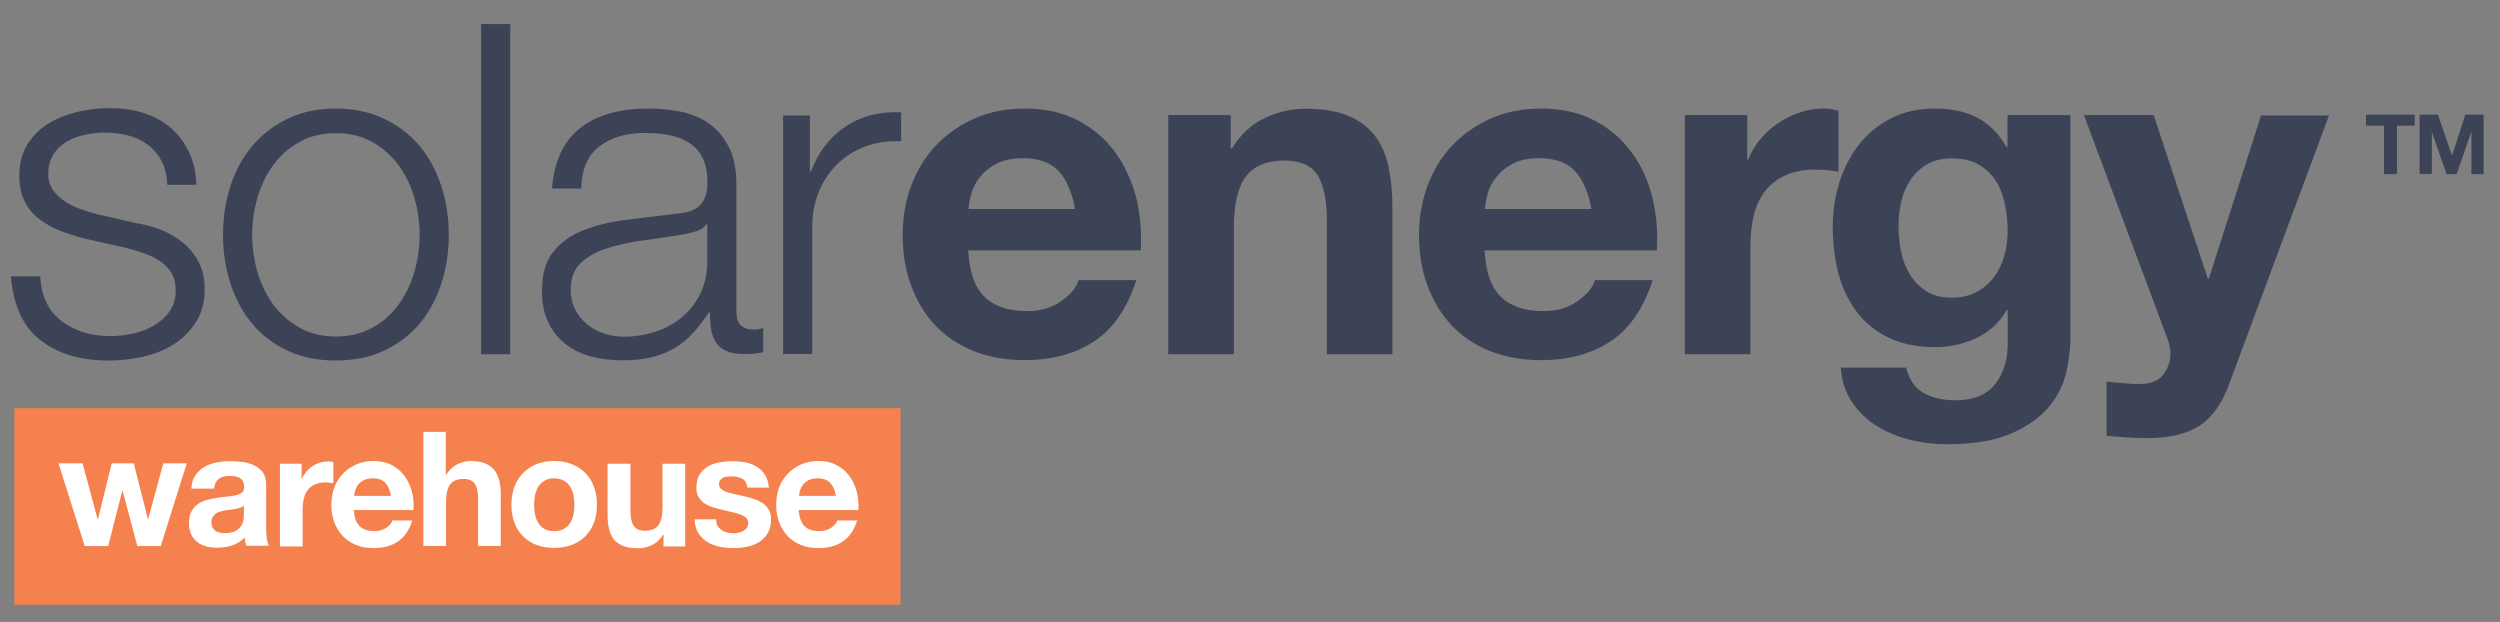 <?xml version="1.0" encoding="utf-8"?>
<!-- Generator: Adobe Illustrator 24.0.3, SVG Export Plug-In . SVG Version: 6.00 Build 0)  -->
<svg version="1.1" id="Layer_1" xmlns="http://www.w3.org/2000/svg" xmlns:xlink="http://www.w3.org/1999/xlink" x="0px" y="0px"
	 viewBox="0 0 1269 315.7" style="enable-background:new 0 0 1269 315.7;" xml:space="preserve">
<rect x="0" y="0" width="1269" height="315.7" fill="#808080" stroke="none"/>
<style type="text/css">
	.st0{fill:#3D4356;}
	.st1{fill:#F5814E;}
	.st2{fill:#FFFFFF;}
</style>
<g>
	<path class="st0" d="M92.9,123.2c-3.2-2.7-6.9-4.8-11-6.5c-4.2-1.6-8.3-2.8-12.6-3.4l-19.7-4.5c-2.5-0.6-5.2-1.4-8.2-2.5
		c-3-1-5.7-2.3-8.2-3.9c-2.5-1.6-4.6-3.5-6.2-5.8c-1.6-2.3-2.5-5-2.5-8.3c0-3.9,0.9-7.2,2.6-9.9c1.7-2.7,4-4.8,6.8-6.5
		c2.8-1.6,5.9-2.8,9.3-3.5c3.4-0.7,6.7-1.1,10-1.1c4.2,0,8.2,0.5,12,1.5c3.8,1,7.1,2.6,10,4.8c2.9,2.2,5.2,5,6.9,8.3
		c1.7,3.4,2.7,7.3,2.8,11.9h14.8c-0.3-6.6-1.6-12.3-4-17.1c-2.4-4.8-5.5-8.9-9.5-12.2c-4-3.3-8.6-5.7-13.8-7.3
		c-5.2-1.6-10.9-2.3-17-2.3c-5.3,0-10.7,0.6-16.1,1.9c-5.4,1.3-10.3,3.2-14.7,5.9c-4.4,2.7-7.9,6.2-10.7,10.6
		c-2.7,4.4-4.1,9.6-4.1,15.7c0,5.2,0.9,9.5,2.6,13c1.7,3.5,4.1,6.5,7.2,8.9c3.1,2.4,6.6,4.5,10.7,6.1c4.1,1.6,8.5,3.1,13.4,4.3
		l19,4.2c3.3,0.8,6.5,1.7,9.7,2.8c3.2,1.1,6.1,2.5,8.6,4.1c2.5,1.6,4.5,3.7,6,6.1c1.5,2.4,2.2,5.4,2.2,9c0,4.2-1.1,7.8-3.2,10.7
		c-2.1,2.9-4.8,5.3-8.1,7.2c-3.3,1.9-6.8,3.2-10.7,4c-3.8,0.8-7.6,1.2-11.1,1.2c-9.9,0-18.1-2.5-24.8-7.6
		c-6.7-5.1-10.3-12.6-10.9-22.7H5.5c1.3,14.9,6.3,25.7,15.1,32.4C29.5,179.7,41,183,55.3,183c5.6,0,11.3-0.6,17.1-1.9
		c5.8-1.3,11-3.3,15.6-6.2c4.6-2.9,8.4-6.6,11.4-11.3c3-4.6,4.5-10.2,4.5-16.8c0-5.3-1-9.9-3.1-13.9
		C98.8,129.1,96.1,125.9,92.9,123.2z M213,74.1c-4.9-5.8-10.8-10.4-18-13.8c-7.1-3.4-15.3-5.2-24.5-5.2c-9.2,0-17.4,1.7-24.5,5.2
		c-7.1,3.4-13.1,8.1-18,13.8c-4.9,5.8-8.5,12.6-11,20.3c-2.5,7.7-3.8,16-3.8,24.8s1.3,17,3.8,24.8c2.5,7.7,6.2,14.5,11,20.3
		c4.8,5.8,10.8,10.4,18,13.7c7.1,3.4,15.3,5,24.5,5c9.2,0,17.4-1.7,24.5-5c7.1-3.4,13.1-7.9,18-13.7c4.8-5.8,8.5-12.6,11-20.3
		c2.5-7.7,3.8-16,3.8-24.8s-1.3-17-3.8-24.8C221.5,86.7,217.8,79.9,213,74.1z M210.3,138.1c-1.8,6.2-4.5,11.7-8,16.5
		c-3.5,4.9-7.9,8.8-13.3,11.7c-5.3,3-11.5,4.5-18.5,4.5c-7,0-13.2-1.5-18.5-4.5c-5.3-3-9.7-6.9-13.3-11.7c-3.5-4.8-6.2-10.4-8-16.5
		c-1.8-6.2-2.7-12.5-2.7-18.9c0-6.4,0.9-12.7,2.7-18.9c1.8-6.2,4.5-11.7,8-16.5c3.5-4.8,7.9-8.8,13.3-11.7c5.3-3,11.5-4.5,18.5-4.5
		c7,0,13.2,1.5,18.5,4.5c5.3,3,9.7,6.9,13.3,11.7c3.5,4.9,6.2,10.4,8,16.5c1.8,6.2,2.7,12.5,2.7,18.9
		C213,125.6,212.1,131.9,210.3,138.1z M244.2,179.8H259V12.2h-14.8V179.8z M373.8,158.4V94.1c0-8.1-1.3-14.8-4-19.8
		c-2.7-5.1-6.1-9-10.3-11.9c-4.2-2.8-9-4.7-14.3-5.8c-5.3-1-10.6-1.5-16-1.5c-7,0-13.5,0.8-19.2,2.3c-5.8,1.6-10.8,4-15.1,7.3
		c-4.3,3.3-7.7,7.5-10.2,12.7c-2.5,5.2-4,11.3-4.5,18.3h14.8c0.3-9.9,3.4-17,9.4-21.5c5.9-4.5,13.6-6.7,23-6.7
		c4.4,0,8.5,0.3,12.3,1.1c3.8,0.7,7.2,2,10.1,3.9c2.9,1.9,5.2,4.4,6.8,7.6s2.5,7.3,2.5,12.3c0,3.3-0.4,5.9-1.3,8
		c-0.9,2-2.1,3.6-3.6,4.8c-1.6,1.2-3.5,2-5.9,2.5c-2.3,0.5-5.1,0.9-8.2,1.2c-8,0.9-15.8,1.9-23.6,2.9c-7.7,1-14.7,2.8-20.9,5.3
		c-6.2,2.5-11.2,6.1-14.9,10.9c-3.8,4.8-5.6,11.4-5.6,19.8c0,6.1,1.1,11.4,3.2,15.8c2.1,4.5,5,8.1,8.7,11c3.7,2.9,8,5,12.9,6.3
		c4.9,1.3,10.2,2,15.8,2c5.9,0,11.1-0.5,15.4-1.6c4.3-1.1,8.1-2.7,11.5-4.7c3.4-2,6.4-4.6,9.2-7.6c2.7-3,5.4-6.5,8.1-10.4h0.5
		c0,3.1,0.2,6,0.6,8.6c0.4,2.6,1.2,4.8,2.5,6.7c1.2,1.9,3,3.3,5.3,4.3c2.3,1,5.3,1.5,9,1.5c2,0,3.7-0.1,5-0.2
		c1.3-0.1,2.9-0.4,4.6-0.7v-12.4c-1.4,0.6-3,0.9-4.7,0.9C376.7,167.3,373.8,164.3,373.8,158.4z M359,132.8c0,5.9-1.1,11.3-3.4,16
		c-2.3,4.7-5.3,8.7-9.2,12c-3.8,3.3-8.3,5.8-13.5,7.5c-5.2,1.7-10.6,2.6-16.2,2.6c-3.4,0-6.8-0.5-10.1-1.6c-3.3-1.1-6.2-2.7-8.7-4.8
		c-2.5-2.1-4.5-4.6-6-7.5c-1.5-2.9-2.2-6.2-2.2-10c0-5.9,1.8-10.5,5.3-13.7c3.5-3.2,8-5.7,13.5-7.4c5.5-1.7,11.5-3,18.2-3.9
		c6.7-0.9,13.1-1.8,19.4-2.9c2-0.3,4.4-0.9,7-1.6c2.7-0.8,4.5-2,5.4-3.8h0.5V132.8z M429.1,64.3c-7.9,5.3-13.7,12.9-17.5,22.8h-0.5
		V58.6h-13.6v121.1h14.8v-64.6c0-6.4,1.1-12.3,3.3-17.7c2.2-5.4,5.3-10,9.3-14c4-3.9,8.7-6.9,14.2-9c5.5-2.1,11.6-3,18.3-2.7V57
		C446.4,56.5,437,59,429.1,64.3z M566,77.2c-4.9-6.7-11.2-12.1-18.9-16.1c-7.7-4-16.6-6-26.9-6c-9.2,0-17.6,1.6-25.2,4.9
		c-7.6,3.3-14.1,7.8-19.6,13.5c-5.5,5.7-9.7,12.5-12.7,20.3c-3,7.8-4.5,16.3-4.5,25.4c0,9.4,1.4,18,4.3,25.8
		c2.9,7.8,7,14.6,12.3,20.2c5.3,5.6,11.8,10,19.5,13c7.7,3.1,16.2,4.6,25.8,4.6c13.7,0,25.5-3.1,35.1-9.4
		c9.7-6.3,16.9-16.7,21.6-31.2h-29.3c-1.1,3.8-4.1,7.3-8.9,10.7c-4.8,3.4-10.6,5-17.3,5c-9.4,0-16.6-2.4-21.6-7.3
		c-5-4.9-7.7-12.7-8.2-23.5H579c0.6-9.4-0.2-18.4-2.3-27C574.4,91.6,570.9,83.9,566,77.2z M491.6,106.1c0.2-2.3,0.7-5,1.5-8
		c0.9-3,2.3-5.8,4.5-8.4c2.1-2.7,4.9-4.9,8.4-6.7c3.5-1.8,7.9-2.7,13.2-2.7c8.1,0,14.2,2.2,18.2,6.6c4,4.4,6.8,10.8,8.3,19.2H491.6z
		 M697.9,68.9c-3.3-4.3-7.8-7.7-13.5-10.1c-5.7-2.4-13-3.6-21.9-3.6c-7,0-13.9,1.6-20.7,4.8c-6.7,3.2-12.2,8.3-16.4,15.4h-0.7V58.4
		H593v121.4h33.3v-63.6c0-12.4,2-21.2,6.1-26.6c4.1-5.4,10.6-8.1,19.7-8.1c8,0,13.5,2.5,16.7,7.4c3.1,4.9,4.7,12.4,4.7,22.4v68.5
		h33.3v-74.6c0-7.5-0.7-14.4-2-20.5C703.5,78.4,701.2,73.2,697.9,68.9z M828.1,77.2c-4.9-6.7-11.2-12.1-18.9-16.1
		c-7.7-4-16.6-6-26.9-6c-9.2,0-17.6,1.6-25.2,4.9c-7.6,3.3-14.1,7.8-19.6,13.5c-5.5,5.7-9.7,12.5-12.7,20.3
		c-3,7.8-4.5,16.3-4.5,25.4c0,9.4,1.4,18,4.3,25.8c2.9,7.8,7,14.6,12.3,20.2c5.3,5.6,11.8,10,19.5,13c7.7,3.1,16.2,4.6,25.8,4.6
		c13.7,0,25.5-3.1,35.1-9.4c9.7-6.3,16.9-16.7,21.6-31.2h-29.3c-1.1,3.8-4.1,7.3-8.9,10.7c-4.8,3.4-10.6,5-17.3,5
		c-9.4,0-16.6-2.4-21.6-7.3c-5-4.9-7.7-12.7-8.2-23.5h87.4c0.6-9.4-0.2-18.4-2.3-27C836.6,91.6,833.1,83.9,828.1,77.2z M753.7,106.1
		c0.2-2.3,0.7-5,1.5-8c0.9-3,2.3-5.8,4.5-8.4c2.1-2.7,4.9-4.9,8.4-6.7c3.5-1.8,7.9-2.7,13.2-2.7c8.1,0,14.2,2.2,18.2,6.6
		c4,4.4,6.8,10.8,8.3,19.2H753.7z M933.4,56.3c-2.7-0.8-5.1-1.2-7.3-1.2c-4.2,0-8.3,0.6-12.2,1.9c-3.9,1.3-7.6,3-11,5.3
		c-3.4,2.3-6.5,5-9.2,8.2c-2.7,3.2-4.8,6.7-6.3,10.5h-0.5V58.4h-31.7v121.4h33.3v-54.7c0-5.5,0.5-10.6,1.6-15.3
		c1.1-4.7,2.9-8.8,5.5-12.3c2.6-3.5,6-6.3,10.2-8.3c4.2-2,9.4-3.1,15.5-3.1c2,0,4.1,0.1,6.3,0.3c2.2,0.2,4.1,0.5,5.6,0.8V56.3z
		 M1019,74.6h-0.5c-4.1-7-9.1-12-15.1-15c-6-3-13-4.5-21-4.5c-8.4,0-15.9,1.6-22.4,4.9c-6.5,3.3-11.9,7.7-16.3,13.3
		c-4.4,5.6-7.7,12-10,19.2c-2.3,7.3-3.4,14.8-3.4,22.7c0,8.3,1,16.2,2.9,23.6c2,7.4,5,13.9,9.3,19.5c4.2,5.6,9.6,9.9,16.2,13.1
		c6.6,3.2,14.4,4.8,23.5,4.8c7.4,0,14.4-1.5,21-4.6c6.6-3.1,11.8-7.8,15.4-14.2h0.5v16c0.2,8.6-1.9,15.7-6.2,21.4
		c-4.3,5.6-11.1,8.4-20.5,8.4c-6,0-11.2-1.2-15.7-3.6c-4.5-2.4-7.6-6.8-9.2-13h-33.1c0.5,6.9,2.4,12.8,5.8,17.7
		c3.4,4.9,7.6,9,12.7,12.1c5.1,3.1,10.7,5.4,16.9,6.9c6.2,1.5,12.2,2.2,18.2,2.2c13.9,0,25-1.9,33.3-5.6c8.3-3.8,14.6-8.3,19-13.7
		c4.4-5.4,7.2-11.2,8.6-17.5c1.3-6.3,2-11.8,2-16.7V58.4H1019V74.6z M1017.3,130.1c-1.2,4-2.9,7.6-5.3,10.7
		c-2.3,3.1-5.3,5.6-8.9,7.5c-3.6,1.9-7.7,2.8-12.4,2.8c-5.2,0-9.5-1.1-12.9-3.3c-3.4-2.2-6.2-5-8.3-8.4c-2.1-3.4-3.6-7.3-4.5-11.6
		c-0.9-4.3-1.3-8.6-1.3-13c0-4.5,0.5-8.9,1.5-13c1-4.1,2.7-7.8,4.9-11c2.3-3.2,5.1-5.8,8.5-7.6c3.4-1.9,7.4-2.8,12.1-2.8
		c5.5,0,10,1,13.6,3.1c3.6,2,6.5,4.8,8.7,8.2c2.2,3.4,3.8,7.4,4.7,11.9c0.9,4.5,1.4,9.2,1.4,14.2
		C1019,121.9,1018.5,126.1,1017.3,130.1z M1121.2,141.5h-0.5l-27.5-83.1h-35.4l42.5,113.8c0.9,2.3,1.4,4.9,1.4,7.5
		c0,3.6-1.1,6.9-3.2,9.9c-2.1,3-5.4,4.7-9.7,5.2c-3.3,0.2-6.6,0.1-9.9-0.2c-3.3-0.3-6.5-0.6-9.6-0.9v27.5c3.4,0.3,6.8,0.6,10.2,0.8
		c3.4,0.2,6.8,0.4,10.2,0.4c11.4,0,20.3-2.1,26.8-6.3c6.4-4.2,11.4-11.3,15-21.1l50.7-136.4h-34.5L1121.2,141.5z M1201.1,63.8h9
		v24.6h6.6V63.8h9v-5.6h-24.7V63.8z M1251.4,58.2l-6.7,20.7h-0.1l-7.1-20.7h-9.3v30.1h6.2V67.2h0.1l7.4,21.2h5.1l7.4-21.4h0.1v21.4
		h6.2V58.2H1251.4z"/>
	<g>
		<rect x="7.3" y="207.2" class="st1" width="449.8" height="99.8"/>
		<polygon class="st2" points="69.7,277.2 62.2,249 62.1,249 54.9,277.2 43,277.2 29.7,235.2 41.9,235.2 49.6,263.7 49.7,263.7 
			56.7,235.2 67.9,235.2 75.1,263.6 75.2,263.6 82.9,235.2 94.8,235.2 81.6,277.2 		"/>
		<g>
			<path class="st2" d="M123.8,256.7c-0.5,0.4-1.1,0.8-1.8,1c-0.7,0.2-1.5,0.4-2.4,0.6c-0.8,0.2-1.7,0.3-2.6,0.4
				c-0.9,0.1-1.8,0.2-2.8,0.4c-0.9,0.2-1.7,0.4-2.6,0.6c-0.8,0.3-1.6,0.6-2.2,1.1c-0.6,0.5-1.1,1-1.5,1.7c-0.4,0.7-0.6,1.6-0.6,2.7
				c0,1,0.2,1.9,0.6,2.6c0.4,0.7,0.9,1.3,1.5,1.7c0.6,0.4,1.4,0.7,2.3,0.9c0.9,0.2,1.8,0.2,2.7,0.2c2.3,0,4-0.4,5.3-1.1
				c1.2-0.8,2.2-1.7,2.8-2.7s1-2.1,1.1-3.2c0.1-1.1,0.2-1.9,0.2-2.6V256.7z M97.1,248.1c0.2-2.7,0.8-5,2-6.7
				c1.2-1.8,2.7-3.2,4.5-4.3c1.8-1.1,3.9-1.9,6.2-2.3c2.3-0.5,4.6-0.7,6.9-0.7c2.1,0,4.2,0.1,6.4,0.4c2.2,0.3,4.1,0.9,5.9,1.7
				c1.8,0.9,3.2,2.1,4.4,3.6c1.1,1.5,1.7,3.6,1.7,6.1v21.8c0,1.9,0.1,3.7,0.3,5.4c0.2,1.7,0.6,3,1.1,3.9H125c-0.2-0.6-0.4-1.3-0.5-2
				c-0.1-0.7-0.2-1.4-0.3-2.1c-1.8,1.9-4,3.2-6.5,4c-2.5,0.8-5,1.1-7.6,1.1c-2,0-3.9-0.2-5.6-0.7c-1.7-0.5-3.2-1.2-4.5-2.3
				c-1.3-1-2.3-2.3-3-3.9c-0.7-1.6-1.1-3.4-1.1-5.6c0-2.4,0.4-4.3,1.3-5.9c0.8-1.5,1.9-2.8,3.2-3.7c1.3-0.9,2.8-1.6,4.5-2.1
				c1.7-0.5,3.4-0.8,5.2-1.1c1.7-0.3,3.4-0.5,5.1-0.6c1.7-0.2,3.2-0.4,4.5-0.7c1.3-0.3,2.3-0.8,3.1-1.4c0.8-0.6,1.1-1.5,1.1-2.7
				c0-1.2-0.2-2.2-0.6-3c-0.4-0.7-1-1.3-1.6-1.7c-0.7-0.4-1.5-0.7-2.4-0.8c-0.9-0.1-1.9-0.2-2.9-0.2c-2.3,0-4.1,0.5-5.4,1.5
				c-1.3,1-2.1,2.6-2.3,4.9H97.1z"/>
			<path class="st2" d="M153.1,235.2v7.8h0.2c0.5-1.3,1.3-2.5,2.2-3.6c0.9-1.1,2-2.1,3.2-2.8c1.2-0.8,2.5-1.4,3.8-1.8
				c1.4-0.4,2.8-0.6,4.2-0.6c0.8,0,1.6,0.1,2.5,0.4v10.7c-0.5-0.1-1.2-0.2-2-0.3c-0.8-0.1-1.5-0.1-2.2-0.1c-2.1,0-3.9,0.4-5.4,1.1
				c-1.5,0.7-2.6,1.7-3.5,2.9c-0.9,1.2-1.5,2.6-1.9,4.3c-0.4,1.6-0.6,3.4-0.6,5.3v18.9h-11.5v-42H153.1z"/>
			<path class="st2" d="M195.6,245.1c-1.4-1.5-3.5-2.3-6.3-2.3c-1.8,0-3.4,0.3-4.6,0.9c-1.2,0.6-2.2,1.4-2.9,2.3
				c-0.7,0.9-1.2,1.9-1.5,2.9c-0.3,1-0.5,1.9-0.5,2.8h18.7C197.9,248.8,197,246.6,195.6,245.1 M182.6,267.1c1.7,1.7,4.2,2.5,7.5,2.5
				c2.3,0,4.3-0.6,6-1.7c1.7-1.2,2.7-2.4,3.1-3.7h10.1c-1.6,5-4.1,8.6-7.5,10.8c-3.4,2.2-7.4,3.2-12.2,3.2c-3.3,0-6.3-0.5-8.9-1.6
				c-2.7-1.1-4.9-2.6-6.7-4.5c-1.8-1.9-3.3-4.3-4.3-7c-1-2.7-1.5-5.7-1.5-8.9c0-3.1,0.5-6.1,1.5-8.8c1-2.7,2.5-5,4.4-7
				c1.9-2,4.2-3.5,6.8-4.7c2.6-1.1,5.5-1.7,8.7-1.7c3.6,0,6.7,0.7,9.3,2.1c2.7,1.4,4.8,3.2,6.5,5.6c1.7,2.3,2.9,5,3.7,7.9
				c0.8,3,1,6.1,0.8,9.3h-30.3C179.9,262.7,180.8,265.4,182.6,267.1"/>
			<path class="st2" d="M226.3,219.2v21.8h0.2c1.5-2.4,3.3-4.2,5.6-5.3c2.3-1.1,4.5-1.7,6.7-1.7c3.1,0,5.6,0.4,7.6,1.3
				c2,0.8,3.5,2,4.7,3.5c1.1,1.5,1.9,3.3,2.4,5.4c0.5,2.1,0.7,4.5,0.7,7.1v25.8h-11.5v-23.7c0-3.5-0.5-6-1.6-7.7
				c-1.1-1.7-3-2.6-5.8-2.6c-3.1,0-5.4,0.9-6.8,2.8c-1.4,1.9-2.1,4.9-2.1,9.2v22h-11.5v-57.9H226.3z"/>
			<path class="st2" d="M271.6,261.2c0.3,1.6,0.9,3,1.7,4.3c0.8,1.3,1.8,2.3,3.1,3c1.3,0.8,2.9,1.1,4.9,1.1c1.9,0,3.6-0.4,4.9-1.1
				c1.3-0.8,2.4-1.8,3.2-3c0.8-1.3,1.3-2.7,1.7-4.3c0.3-1.6,0.5-3.2,0.5-4.9c0-1.7-0.2-3.3-0.5-5c-0.3-1.6-0.9-3.1-1.7-4.3
				c-0.8-1.2-1.8-2.3-3.2-3c-1.3-0.8-3-1.2-4.9-1.2c-1.9,0-3.6,0.4-4.9,1.2c-1.3,0.8-2.3,1.8-3.1,3c-0.8,1.2-1.3,2.7-1.7,4.3
				c-0.3,1.6-0.5,3.3-0.5,5C271.1,257.9,271.3,259.6,271.6,261.2 M261.1,247.1c1-2.7,2.5-5.1,4.4-7c1.9-1.9,4.2-3.4,6.8-4.5
				c2.7-1.1,5.6-1.6,8.9-1.6c3.3,0,6.3,0.5,9,1.6c2.7,1.1,5,2.5,6.9,4.5c1.9,1.9,3.4,4.2,4.4,7c1,2.7,1.5,5.8,1.5,9.1
				c0,3.4-0.5,6.4-1.5,9.1c-1,2.7-2.5,5-4.4,6.9c-1.9,1.9-4.2,3.4-6.9,4.4c-2.7,1-5.7,1.5-9,1.5c-3.3,0-6.3-0.5-8.9-1.5
				c-2.7-1-4.9-2.5-6.8-4.4c-1.9-1.9-3.4-4.2-4.4-6.9c-1-2.7-1.5-5.7-1.5-9.1C259.6,252.9,260.1,249.9,261.1,247.1"/>
			<path class="st2" d="M336.8,277.2v-5.8h-0.2c-1.5,2.4-3.4,4.2-5.7,5.3c-2.3,1.1-4.7,1.6-7.1,1.6c-3.1,0-5.6-0.4-7.6-1.2
				c-2-0.8-3.5-2-4.7-3.4c-1.1-1.5-1.9-3.3-2.4-5.4c-0.5-2.1-0.7-4.5-0.7-7.1v-25.8H320v23.7c0,3.5,0.5,6,1.6,7.7
				c1.1,1.7,3,2.6,5.8,2.6c3.1,0,5.4-0.9,6.8-2.8c1.4-1.9,2.1-4.9,2.1-9.2v-22h11.5v42H336.8z"/>
			<path class="st2" d="M364.2,266.8c0.5,0.9,1.2,1.6,2,2.2c0.8,0.6,1.7,1,2.8,1.3c1.1,0.3,2.1,0.4,3.3,0.4c0.8,0,1.7-0.1,2.6-0.3
				c0.9-0.2,1.7-0.5,2.4-0.9c0.7-0.4,1.3-0.9,1.8-1.6c0.5-0.7,0.7-1.5,0.7-2.6c0-1.7-1.2-3-3.4-3.9c-2.3-0.9-5.5-1.7-9.6-2.6
				c-1.7-0.4-3.3-0.8-4.9-1.3c-1.6-0.5-3-1.2-4.3-2c-1.2-0.8-2.2-1.9-3-3.2c-0.8-1.3-1.1-2.8-1.1-4.7c0-2.7,0.5-4.9,1.6-6.7
				c1.1-1.7,2.5-3.1,4.2-4.1c1.7-1,3.7-1.7,5.8-2.1c2.2-0.4,4.4-0.6,6.7-0.6c2.3,0,4.5,0.2,6.6,0.6c2.1,0.4,4.1,1.2,5.7,2.2
				c1.7,1,3.1,2.4,4.2,4.1c1.1,1.7,1.8,3.9,2,6.5h-11c-0.2-2.2-1-3.7-2.5-4.5c-1.5-0.8-3.3-1.2-5.4-1.2c-0.6,0-1.4,0-2.1,0.1
				c-0.8,0.1-1.5,0.3-2.1,0.5c-0.6,0.3-1.2,0.7-1.6,1.2c-0.4,0.5-0.6,1.2-0.6,2.1c0,1,0.4,1.9,1.1,2.5c0.8,0.6,1.7,1.2,3,1.6
				c1.2,0.4,2.6,0.8,4.2,1.1c1.6,0.3,3.2,0.7,4.8,1.1c1.7,0.4,3.3,0.8,4.9,1.4c1.6,0.5,3,1.3,4.3,2.1c1.2,0.9,2.2,2,3,3.3
				c0.8,1.3,1.1,3,1.1,4.9c0,2.8-0.6,5.1-1.7,6.9c-1.1,1.9-2.6,3.4-4.3,4.5c-1.8,1.1-3.8,1.9-6.1,2.4c-2.3,0.5-4.6,0.7-7,0.7
				c-2.4,0-4.8-0.2-7.1-0.7c-2.3-0.5-4.4-1.3-6.2-2.4c-1.8-1.1-3.3-2.6-4.5-4.5c-1.2-1.9-1.8-4.2-1.9-7h11
				C363.4,264.8,363.7,265.9,364.2,266.8"/>
			<path class="st2" d="M421.4,245.1c-1.4-1.5-3.5-2.3-6.3-2.3c-1.8,0-3.4,0.3-4.6,0.9c-1.2,0.6-2.2,1.4-2.9,2.3
				c-0.7,0.9-1.2,1.9-1.5,2.9c-0.3,1-0.5,1.9-0.5,2.8h18.7C423.8,248.8,422.8,246.6,421.4,245.1 M408.4,267.1
				c1.7,1.7,4.2,2.5,7.5,2.5c2.3,0,4.3-0.6,6-1.7c1.7-1.2,2.7-2.4,3.1-3.7h10.1c-1.6,5-4.1,8.6-7.5,10.8c-3.4,2.2-7.4,3.2-12.2,3.2
				c-3.3,0-6.3-0.5-8.9-1.6c-2.7-1.1-4.9-2.6-6.7-4.5c-1.8-1.9-3.3-4.3-4.3-7s-1.5-5.7-1.5-8.9c0-3.1,0.5-6.1,1.5-8.8
				c1-2.7,2.5-5,4.4-7c1.9-2,4.2-3.5,6.8-4.7c2.6-1.1,5.5-1.7,8.7-1.7c3.6,0,6.7,0.7,9.3,2.1c2.7,1.4,4.8,3.2,6.5,5.6
				c1.7,2.3,2.9,5,3.7,7.9c0.8,3,1,6.1,0.8,9.3h-30.3C405.7,262.7,406.7,265.4,408.4,267.1"/>
		</g>
	</g>
</g>
</svg>
